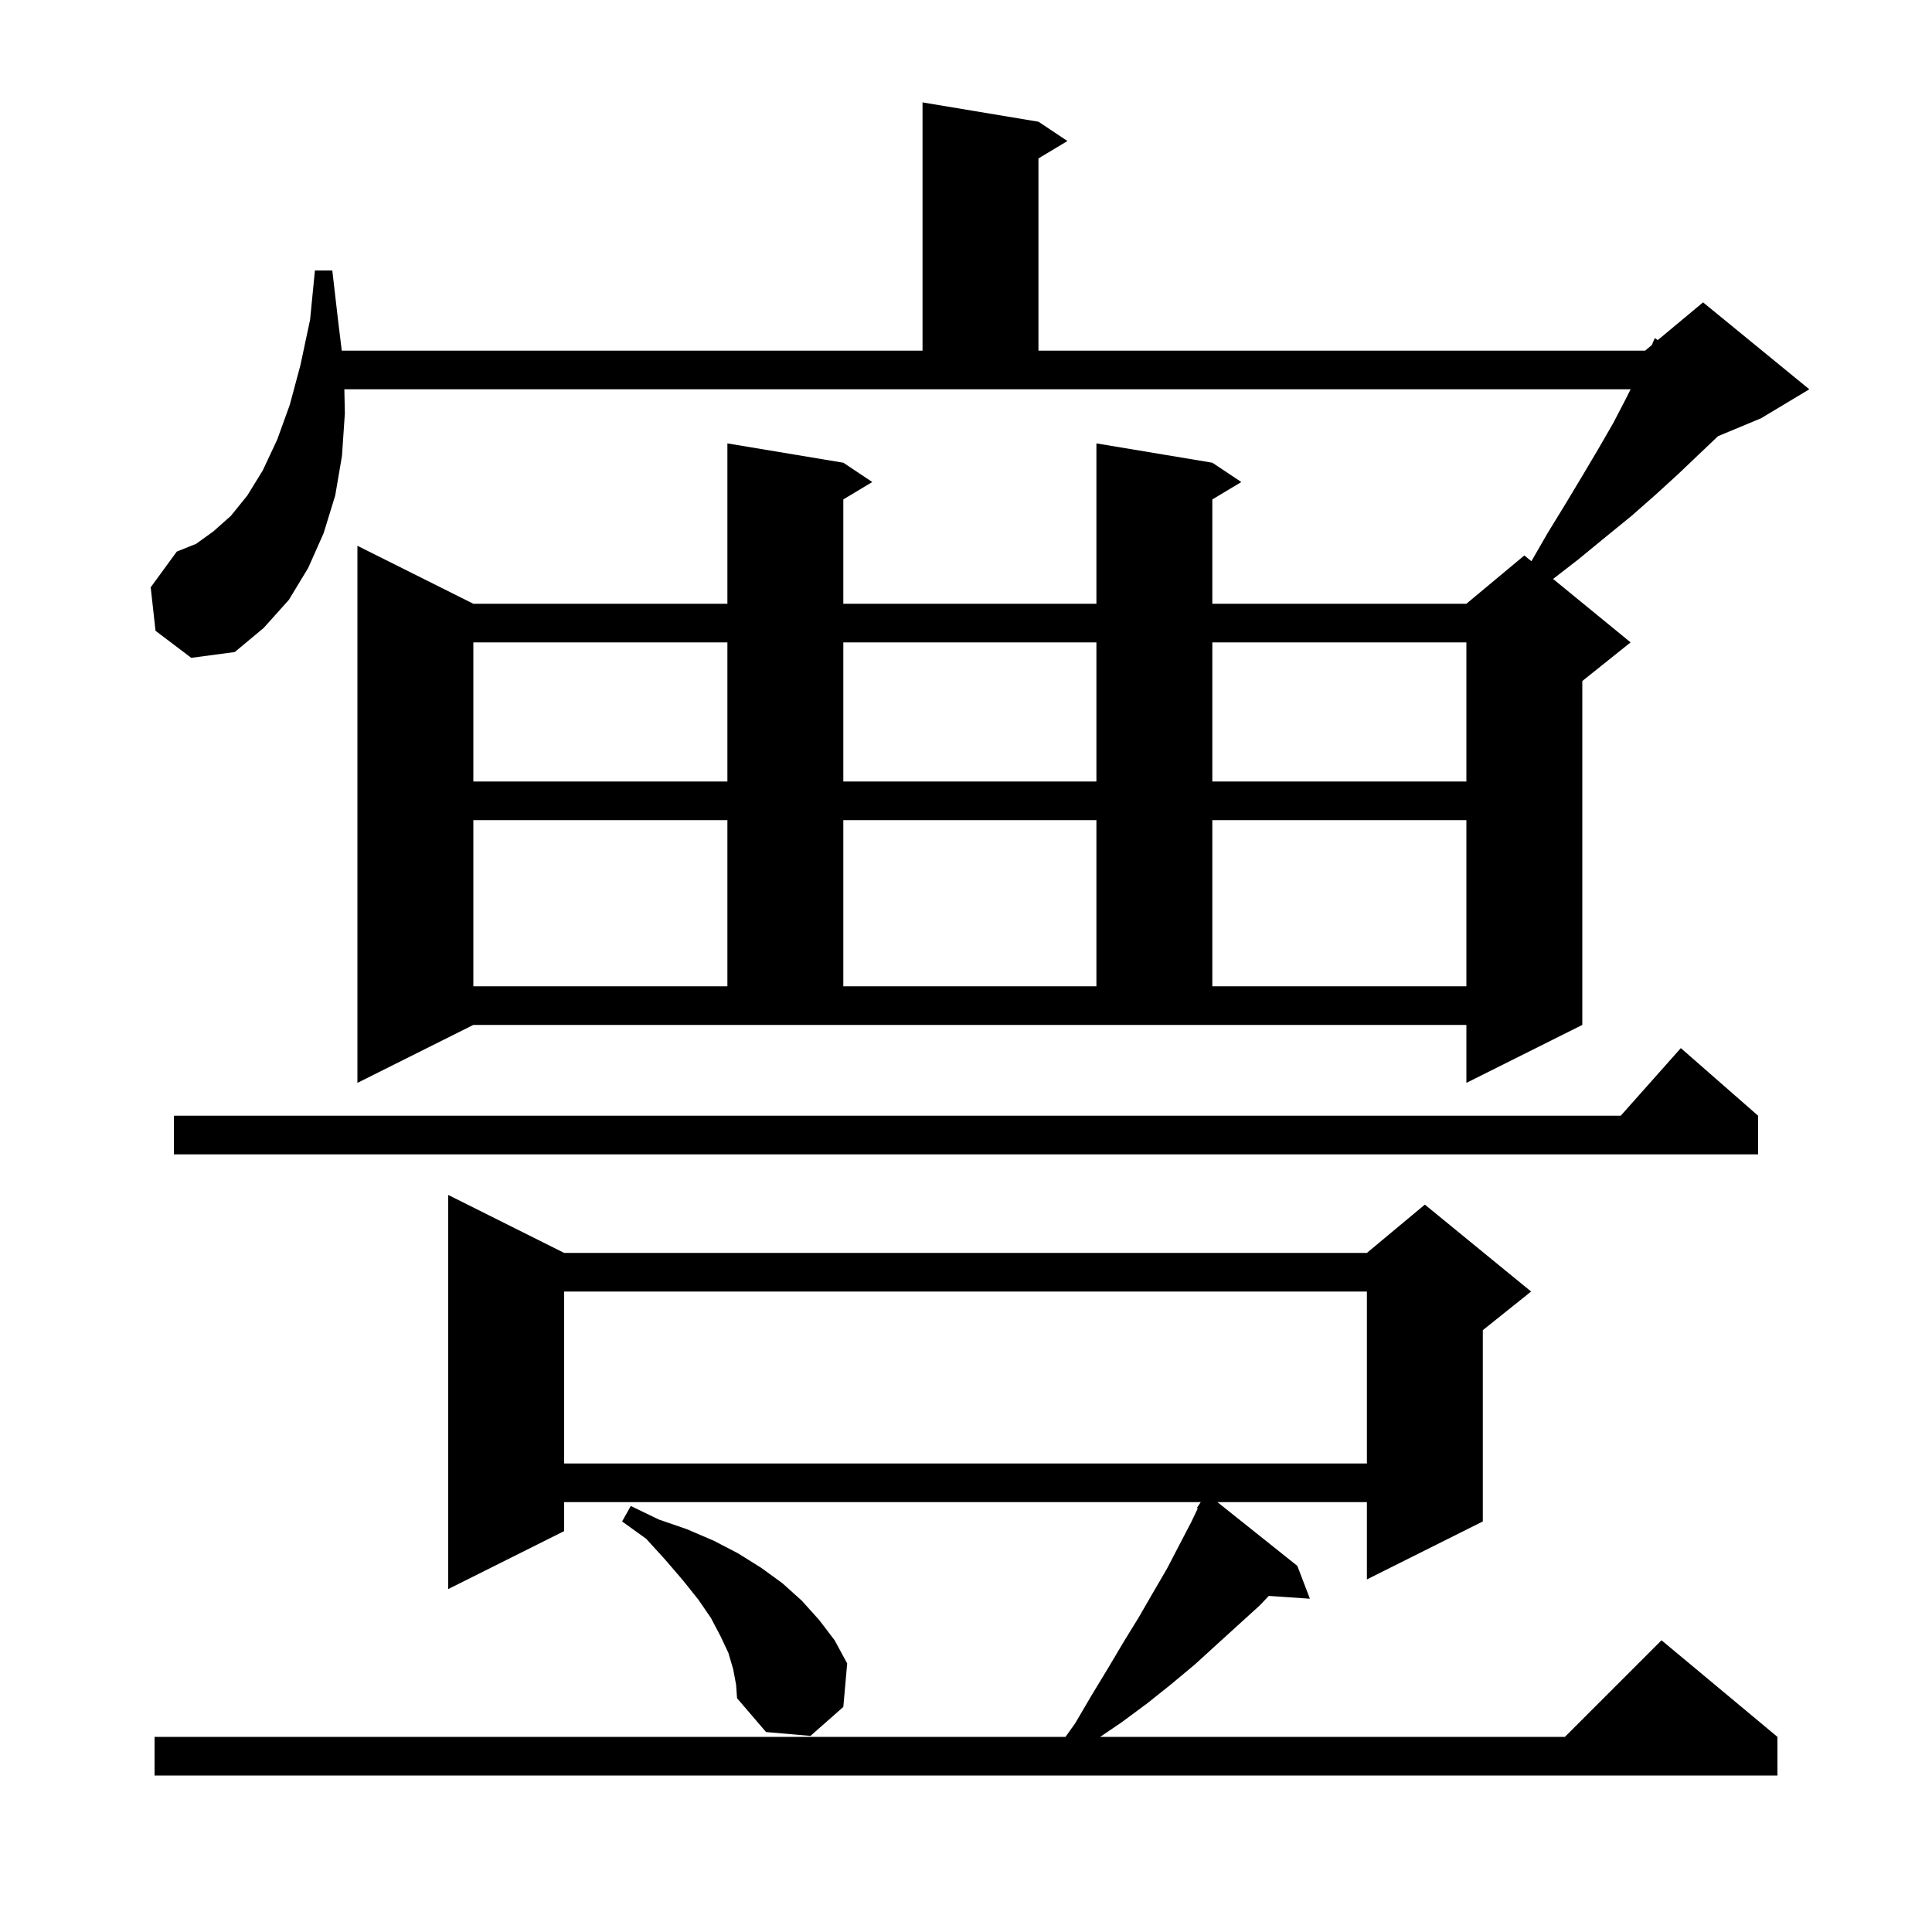 <svg xmlns="http://www.w3.org/2000/svg" xmlns:xlink="http://www.w3.org/1999/xlink" version="1.1" baseProfile="full" viewBox="0 0 200 200" width="200" height="200"><g fill="currentColor"><path d="M 58.4 129.7 L 141.5 129.7 L 147.5 124.7 L 158.5 133.7 L 153.5 137.7 L 153.5 157.5 L 141.5 163.5 L 141.5 155.5 L 126.028 155.5 L 134.3 162.1 L 135.6 165.5 L 131.346 165.207 L 130.4 166.2 L 126.0 170.2 L 123.7 172.3 L 121.3 174.3 L 118.8 176.3 L 116.1 178.3 L 113.889 179.8 L 162.0 179.8 L 172.0 169.8 L 184.0 179.8 L 184.0 183.8 L 16.0 183.8 L 16.0 179.8 L 110.3 179.8 L 111.3 178.4 L 113.0 175.5 L 114.7 172.7 L 116.3 170.0 L 117.9 167.4 L 119.4 164.8 L 120.8 162.4 L 122.1 159.9 L 123.3 157.6 L 123.992 156.153 L 123.9 156.1 L 124.3 155.5 L 58.4 155.5 L 58.4 158.5 L 46.4 164.5 L 46.4 123.7 Z M 75.9 172.8 L 75.4 171.1 L 74.6 169.4 L 73.6 167.5 L 72.3 165.6 L 70.7 163.6 L 68.9 161.5 L 66.9 159.3 L 64.4 157.5 L 65.3 155.9 L 68.2 157.3 L 71.1 158.3 L 73.9 159.5 L 76.4 160.8 L 78.8 162.3 L 81.0 163.9 L 83.0 165.7 L 84.8 167.7 L 86.4 169.8 L 87.7 172.2 L 87.3 176.7 L 83.9 179.7 L 79.3 179.3 L 76.3 175.8 L 76.2 174.4 Z M 58.4 133.7 L 58.4 151.5 L 141.5 151.5 L 141.5 133.7 Z M 182.0 115.5 L 182.0 119.5 L 18.0 119.5 L 18.0 115.5 L 167.778 115.5 L 174.0 108.5 Z M 37.0 112.1 L 37.0 56.5 L 49.0 62.5 L 75.3 62.5 L 75.3 45.9 L 87.3 47.9 L 90.3 49.9 L 87.3 51.7 L 87.3 62.5 L 113.5 62.5 L 113.5 45.9 L 125.5 47.9 L 128.5 49.9 L 125.5 51.7 L 125.5 62.5 L 151.8 62.5 L 157.8 57.5 L 158.531 58.098 L 160.2 55.2 L 162.1 52.1 L 163.9 49.1 L 165.5 46.4 L 167.0 43.8 L 168.3 41.3 L 168.8 40.3 L 35.647 40.3 L 35.7 42.8 L 35.4 47.2 L 34.7 51.3 L 33.5 55.2 L 31.9 58.8 L 29.9 62.1 L 27.3 65.0 L 24.3 67.5 L 19.8 68.1 L 16.1 65.3 L 15.6 60.8 L 18.3 57.1 L 20.3 56.3 L 22.1 55.0 L 23.9 53.4 L 25.6 51.3 L 27.2 48.7 L 28.7 45.5 L 30.0 41.9 L 31.1 37.8 L 32.1 33.1 L 32.6 28.0 L 34.4 28.0 L 35.0 33.2 L 35.38 36.3 L 95.5 36.3 L 95.5 10.6 L 107.5 12.6 L 110.5 14.6 L 107.5 16.4 L 107.5 36.3 L 170.3 36.3 L 170.997 35.719 L 171.3 35.0 L 171.613 35.206 L 176.3 31.3 L 187.3 40.3 L 182.3 43.3 L 177.839 45.159 L 177.8 45.2 L 175.8 47.1 L 173.7 49.1 L 171.4 51.2 L 168.9 53.4 L 166.2 55.6 L 163.4 57.9 L 160.774 59.933 L 168.8 66.5 L 163.8 70.5 L 163.8 106.1 L 151.8 112.1 L 151.8 106.1 L 49.0 106.1 Z M 49.0 84.9 L 49.0 102.1 L 75.3 102.1 L 75.3 84.9 Z M 87.3 84.9 L 87.3 102.1 L 113.5 102.1 L 113.5 84.9 Z M 125.5 84.9 L 125.5 102.1 L 151.8 102.1 L 151.8 84.9 Z M 49.0 66.5 L 49.0 80.9 L 75.3 80.9 L 75.3 66.5 Z M 87.3 66.5 L 87.3 80.9 L 113.5 80.9 L 113.5 66.5 Z M 125.5 66.5 L 125.5 80.9 L 151.8 80.9 L 151.8 66.5 Z "/></g></svg>